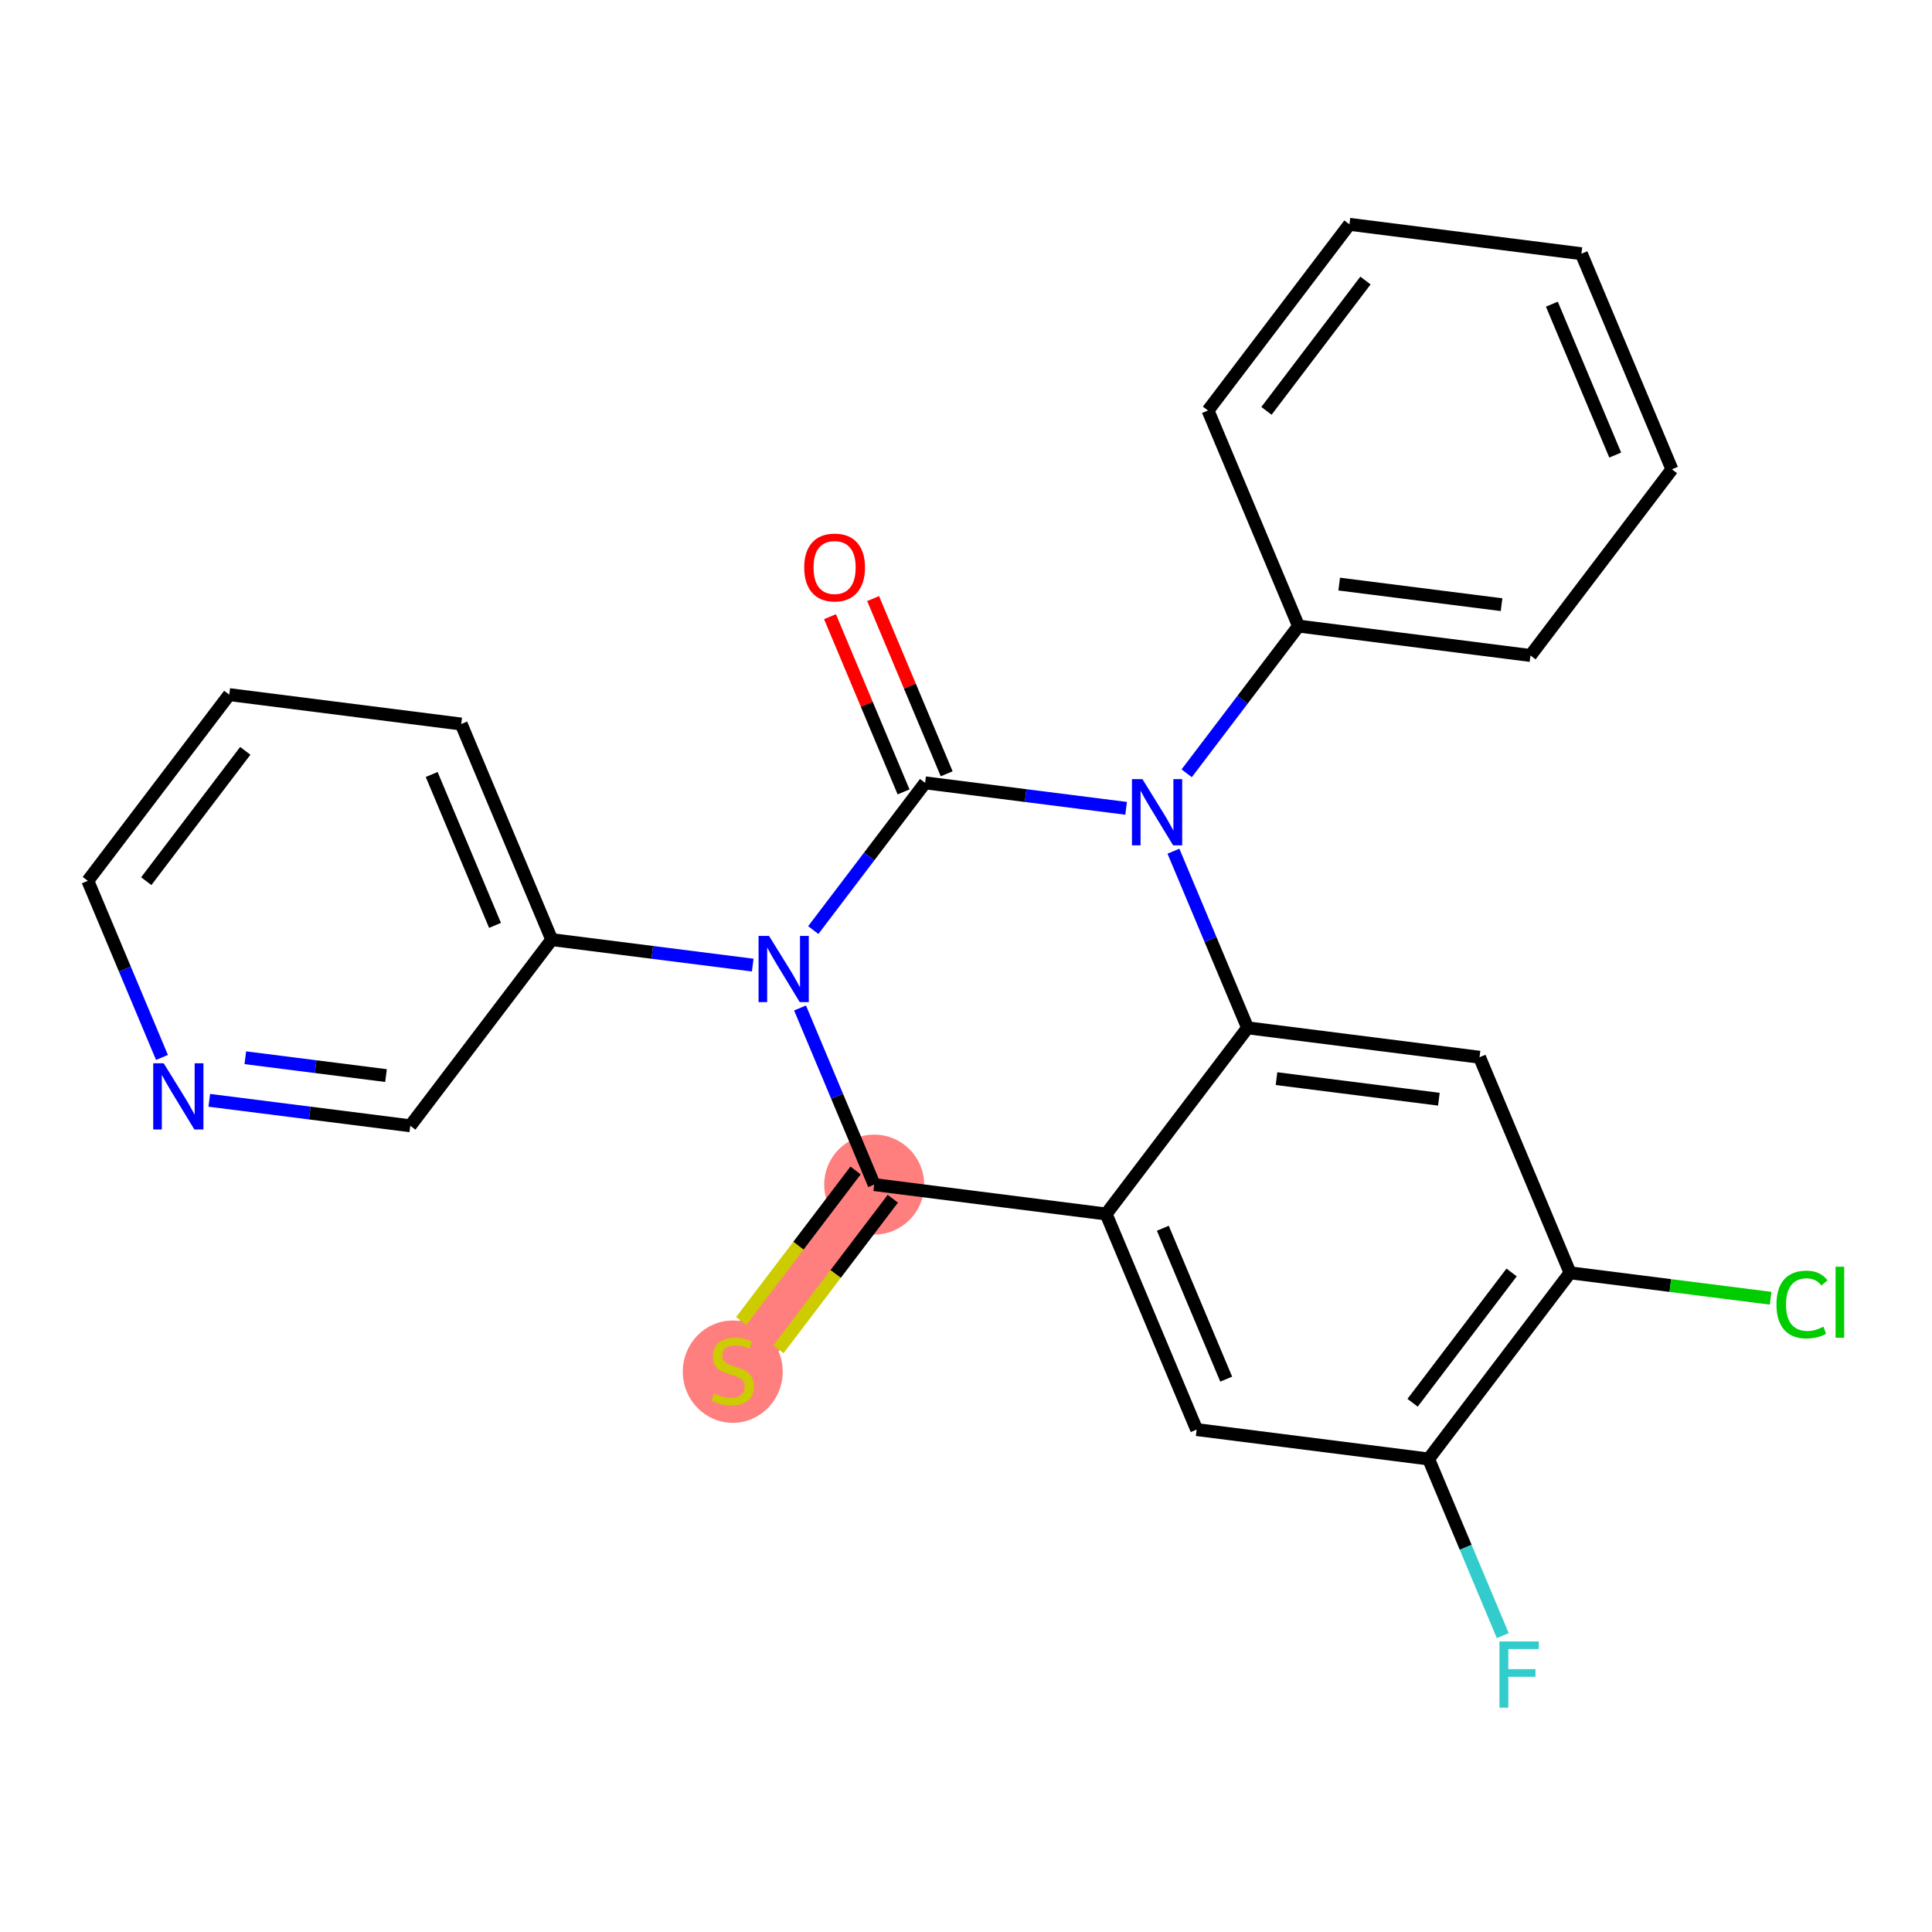 <?xml version='1.0' encoding='iso-8859-1'?>
<svg version='1.1' baseProfile='full'
              xmlns='http://www.w3.org/2000/svg'
                      xmlns:rdkit='http://www.rdkit.org/xml'
                      xmlns:xlink='http://www.w3.org/1999/xlink'
                  xml:space='preserve'
width='300px' height='300px' viewBox='0 0 300 300'>
<!-- END OF HEADER -->
<rect style='opacity:1.0;fill:#FFFFFF;stroke:none' width='300' height='300' x='0' y='0'> </rect>
<rect style='opacity:1.0;fill:#FFFFFF;stroke:none' width='300' height='300' x='0' y='0'> </rect>
<path d='M 135.744,183.944 L 113.781,212.854' style='fill:none;fill-rule:evenodd;stroke:#FF7F7F;stroke-width:7.7px;stroke-linecap:butt;stroke-linejoin:miter;stroke-opacity:1' />
<ellipse cx='135.744' cy='183.944' rx='7.261' ry='7.261'  style='fill:#FF7F7F;fill-rule:evenodd;stroke:#FF7F7F;stroke-width:1.0px;stroke-linecap:butt;stroke-linejoin:miter;stroke-opacity:1' />
<ellipse cx='113.781' cy='212.992' rx='7.261' ry='7.445'  style='fill:#FF7F7F;fill-rule:evenodd;stroke:#FF7F7F;stroke-width:1.0px;stroke-linecap:butt;stroke-linejoin:miter;stroke-opacity:1' />
<path class='bond-0 atom-0 atom-1' d='M 128.881,95.757 L 134.593,109.361' style='fill:none;fill-rule:evenodd;stroke:#FF0000;stroke-width:2.0px;stroke-linecap:butt;stroke-linejoin:miter;stroke-opacity:1' />
<path class='bond-0 atom-0 atom-1' d='M 134.593,109.361 L 140.305,122.966' style='fill:none;fill-rule:evenodd;stroke:#000000;stroke-width:2.0px;stroke-linecap:butt;stroke-linejoin:miter;stroke-opacity:1' />
<path class='bond-0 atom-0 atom-1' d='M 135.576,92.946 L 141.288,106.55' style='fill:none;fill-rule:evenodd;stroke:#FF0000;stroke-width:2.0px;stroke-linecap:butt;stroke-linejoin:miter;stroke-opacity:1' />
<path class='bond-0 atom-0 atom-1' d='M 141.288,106.55 L 147,120.155' style='fill:none;fill-rule:evenodd;stroke:#000000;stroke-width:2.0px;stroke-linecap:butt;stroke-linejoin:miter;stroke-opacity:1' />
<path class='bond-1 atom-1 atom-2' d='M 143.652,121.56 L 134.968,132.99' style='fill:none;fill-rule:evenodd;stroke:#000000;stroke-width:2.0px;stroke-linecap:butt;stroke-linejoin:miter;stroke-opacity:1' />
<path class='bond-1 atom-1 atom-2' d='M 134.968,132.99 L 126.284,144.421' style='fill:none;fill-rule:evenodd;stroke:#0000FF;stroke-width:2.0px;stroke-linecap:butt;stroke-linejoin:miter;stroke-opacity:1' />
<path class='bond-25 atom-19 atom-1' d='M 174.863,125.517 L 159.257,123.538' style='fill:none;fill-rule:evenodd;stroke:#0000FF;stroke-width:2.0px;stroke-linecap:butt;stroke-linejoin:miter;stroke-opacity:1' />
<path class='bond-25 atom-19 atom-1' d='M 159.257,123.538 L 143.652,121.56' style='fill:none;fill-rule:evenodd;stroke:#000000;stroke-width:2.0px;stroke-linecap:butt;stroke-linejoin:miter;stroke-opacity:1' />
<path class='bond-2 atom-2 atom-3' d='M 116.882,149.86 L 101.277,147.882' style='fill:none;fill-rule:evenodd;stroke:#0000FF;stroke-width:2.0px;stroke-linecap:butt;stroke-linejoin:miter;stroke-opacity:1' />
<path class='bond-2 atom-2 atom-3' d='M 101.277,147.882 L 85.671,145.903' style='fill:none;fill-rule:evenodd;stroke:#000000;stroke-width:2.0px;stroke-linecap:butt;stroke-linejoin:miter;stroke-opacity:1' />
<path class='bond-8 atom-2 atom-9' d='M 124.229,156.518 L 129.986,170.231' style='fill:none;fill-rule:evenodd;stroke:#0000FF;stroke-width:2.0px;stroke-linecap:butt;stroke-linejoin:miter;stroke-opacity:1' />
<path class='bond-8 atom-2 atom-9' d='M 129.986,170.231 L 135.744,183.944' style='fill:none;fill-rule:evenodd;stroke:#000000;stroke-width:2.0px;stroke-linecap:butt;stroke-linejoin:miter;stroke-opacity:1' />
<path class='bond-3 atom-3 atom-4' d='M 85.671,145.903 L 71.617,112.428' style='fill:none;fill-rule:evenodd;stroke:#000000;stroke-width:2.0px;stroke-linecap:butt;stroke-linejoin:miter;stroke-opacity:1' />
<path class='bond-3 atom-3 atom-4' d='M 76.868,143.693 L 67.03,120.261' style='fill:none;fill-rule:evenodd;stroke:#000000;stroke-width:2.0px;stroke-linecap:butt;stroke-linejoin:miter;stroke-opacity:1' />
<path class='bond-27 atom-8 atom-3' d='M 63.709,174.813 L 85.671,145.903' style='fill:none;fill-rule:evenodd;stroke:#000000;stroke-width:2.0px;stroke-linecap:butt;stroke-linejoin:miter;stroke-opacity:1' />
<path class='bond-4 atom-4 atom-5' d='M 71.617,112.428 L 35.599,107.862' style='fill:none;fill-rule:evenodd;stroke:#000000;stroke-width:2.0px;stroke-linecap:butt;stroke-linejoin:miter;stroke-opacity:1' />
<path class='bond-5 atom-5 atom-6' d='M 35.599,107.862 L 13.636,136.772' style='fill:none;fill-rule:evenodd;stroke:#000000;stroke-width:2.0px;stroke-linecap:butt;stroke-linejoin:miter;stroke-opacity:1' />
<path class='bond-5 atom-5 atom-6' d='M 38.087,116.591 L 22.713,136.828' style='fill:none;fill-rule:evenodd;stroke:#000000;stroke-width:2.0px;stroke-linecap:butt;stroke-linejoin:miter;stroke-opacity:1' />
<path class='bond-6 atom-6 atom-7' d='M 13.636,136.772 L 19.394,150.485' style='fill:none;fill-rule:evenodd;stroke:#000000;stroke-width:2.0px;stroke-linecap:butt;stroke-linejoin:miter;stroke-opacity:1' />
<path class='bond-6 atom-6 atom-7' d='M 19.394,150.485 L 25.151,164.198' style='fill:none;fill-rule:evenodd;stroke:#0000FF;stroke-width:2.0px;stroke-linecap:butt;stroke-linejoin:miter;stroke-opacity:1' />
<path class='bond-7 atom-7 atom-8' d='M 32.498,170.856 L 48.103,172.834' style='fill:none;fill-rule:evenodd;stroke:#0000FF;stroke-width:2.0px;stroke-linecap:butt;stroke-linejoin:miter;stroke-opacity:1' />
<path class='bond-7 atom-7 atom-8' d='M 48.103,172.834 L 63.709,174.813' style='fill:none;fill-rule:evenodd;stroke:#000000;stroke-width:2.0px;stroke-linecap:butt;stroke-linejoin:miter;stroke-opacity:1' />
<path class='bond-7 atom-7 atom-8' d='M 38.093,164.246 L 49.016,165.631' style='fill:none;fill-rule:evenodd;stroke:#0000FF;stroke-width:2.0px;stroke-linecap:butt;stroke-linejoin:miter;stroke-opacity:1' />
<path class='bond-7 atom-7 atom-8' d='M 49.016,165.631 L 59.94,167.016' style='fill:none;fill-rule:evenodd;stroke:#000000;stroke-width:2.0px;stroke-linecap:butt;stroke-linejoin:miter;stroke-opacity:1' />
<path class='bond-9 atom-9 atom-10' d='M 132.853,181.748 L 123.973,193.436' style='fill:none;fill-rule:evenodd;stroke:#000000;stroke-width:2.0px;stroke-linecap:butt;stroke-linejoin:miter;stroke-opacity:1' />
<path class='bond-9 atom-9 atom-10' d='M 123.973,193.436 L 115.094,205.123' style='fill:none;fill-rule:evenodd;stroke:#CCCC00;stroke-width:2.0px;stroke-linecap:butt;stroke-linejoin:miter;stroke-opacity:1' />
<path class='bond-9 atom-9 atom-10' d='M 138.635,186.141 L 129.755,197.828' style='fill:none;fill-rule:evenodd;stroke:#000000;stroke-width:2.0px;stroke-linecap:butt;stroke-linejoin:miter;stroke-opacity:1' />
<path class='bond-9 atom-9 atom-10' d='M 129.755,197.828 L 120.876,209.516' style='fill:none;fill-rule:evenodd;stroke:#CCCC00;stroke-width:2.0px;stroke-linecap:butt;stroke-linejoin:miter;stroke-opacity:1' />
<path class='bond-10 atom-9 atom-11' d='M 135.744,183.944 L 171.761,188.51' style='fill:none;fill-rule:evenodd;stroke:#000000;stroke-width:2.0px;stroke-linecap:butt;stroke-linejoin:miter;stroke-opacity:1' />
<path class='bond-11 atom-11 atom-12' d='M 171.761,188.51 L 185.816,221.985' style='fill:none;fill-rule:evenodd;stroke:#000000;stroke-width:2.0px;stroke-linecap:butt;stroke-linejoin:miter;stroke-opacity:1' />
<path class='bond-11 atom-11 atom-12' d='M 180.565,190.721 L 190.403,214.153' style='fill:none;fill-rule:evenodd;stroke:#000000;stroke-width:2.0px;stroke-linecap:butt;stroke-linejoin:miter;stroke-opacity:1' />
<path class='bond-28 atom-18 atom-11' d='M 193.724,159.601 L 171.761,188.51' style='fill:none;fill-rule:evenodd;stroke:#000000;stroke-width:2.0px;stroke-linecap:butt;stroke-linejoin:miter;stroke-opacity:1' />
<path class='bond-12 atom-12 atom-13' d='M 185.816,221.985 L 221.833,226.551' style='fill:none;fill-rule:evenodd;stroke:#000000;stroke-width:2.0px;stroke-linecap:butt;stroke-linejoin:miter;stroke-opacity:1' />
<path class='bond-13 atom-13 atom-14' d='M 221.833,226.551 L 227.591,240.265' style='fill:none;fill-rule:evenodd;stroke:#000000;stroke-width:2.0px;stroke-linecap:butt;stroke-linejoin:miter;stroke-opacity:1' />
<path class='bond-13 atom-13 atom-14' d='M 227.591,240.265 L 233.349,253.978' style='fill:none;fill-rule:evenodd;stroke:#33CCCC;stroke-width:2.0px;stroke-linecap:butt;stroke-linejoin:miter;stroke-opacity:1' />
<path class='bond-14 atom-13 atom-15' d='M 221.833,226.551 L 243.796,197.642' style='fill:none;fill-rule:evenodd;stroke:#000000;stroke-width:2.0px;stroke-linecap:butt;stroke-linejoin:miter;stroke-opacity:1' />
<path class='bond-14 atom-13 atom-15' d='M 219.346,217.822 L 234.72,197.586' style='fill:none;fill-rule:evenodd;stroke:#000000;stroke-width:2.0px;stroke-linecap:butt;stroke-linejoin:miter;stroke-opacity:1' />
<path class='bond-15 atom-15 atom-16' d='M 243.796,197.642 L 259.369,199.616' style='fill:none;fill-rule:evenodd;stroke:#000000;stroke-width:2.0px;stroke-linecap:butt;stroke-linejoin:miter;stroke-opacity:1' />
<path class='bond-15 atom-15 atom-16' d='M 259.369,199.616 L 274.942,201.59' style='fill:none;fill-rule:evenodd;stroke:#00CC00;stroke-width:2.0px;stroke-linecap:butt;stroke-linejoin:miter;stroke-opacity:1' />
<path class='bond-16 atom-15 atom-17' d='M 243.796,197.642 L 229.742,164.167' style='fill:none;fill-rule:evenodd;stroke:#000000;stroke-width:2.0px;stroke-linecap:butt;stroke-linejoin:miter;stroke-opacity:1' />
<path class='bond-17 atom-17 atom-18' d='M 229.742,164.167 L 193.724,159.601' style='fill:none;fill-rule:evenodd;stroke:#000000;stroke-width:2.0px;stroke-linecap:butt;stroke-linejoin:miter;stroke-opacity:1' />
<path class='bond-17 atom-17 atom-18' d='M 223.426,170.686 L 198.214,167.49' style='fill:none;fill-rule:evenodd;stroke:#000000;stroke-width:2.0px;stroke-linecap:butt;stroke-linejoin:miter;stroke-opacity:1' />
<path class='bond-18 atom-18 atom-19' d='M 193.724,159.601 L 187.967,145.888' style='fill:none;fill-rule:evenodd;stroke:#000000;stroke-width:2.0px;stroke-linecap:butt;stroke-linejoin:miter;stroke-opacity:1' />
<path class='bond-18 atom-18 atom-19' d='M 187.967,145.888 L 182.209,132.175' style='fill:none;fill-rule:evenodd;stroke:#0000FF;stroke-width:2.0px;stroke-linecap:butt;stroke-linejoin:miter;stroke-opacity:1' />
<path class='bond-19 atom-19 atom-20' d='M 184.265,120.078 L 192.949,108.647' style='fill:none;fill-rule:evenodd;stroke:#0000FF;stroke-width:2.0px;stroke-linecap:butt;stroke-linejoin:miter;stroke-opacity:1' />
<path class='bond-19 atom-19 atom-20' d='M 192.949,108.647 L 201.633,97.217' style='fill:none;fill-rule:evenodd;stroke:#000000;stroke-width:2.0px;stroke-linecap:butt;stroke-linejoin:miter;stroke-opacity:1' />
<path class='bond-20 atom-20 atom-21' d='M 201.633,97.217 L 237.65,101.783' style='fill:none;fill-rule:evenodd;stroke:#000000;stroke-width:2.0px;stroke-linecap:butt;stroke-linejoin:miter;stroke-opacity:1' />
<path class='bond-20 atom-20 atom-21' d='M 207.949,90.698 L 233.161,93.894' style='fill:none;fill-rule:evenodd;stroke:#000000;stroke-width:2.0px;stroke-linecap:butt;stroke-linejoin:miter;stroke-opacity:1' />
<path class='bond-26 atom-25 atom-20' d='M 187.578,63.742 L 201.633,97.217' style='fill:none;fill-rule:evenodd;stroke:#000000;stroke-width:2.0px;stroke-linecap:butt;stroke-linejoin:miter;stroke-opacity:1' />
<path class='bond-21 atom-21 atom-22' d='M 237.65,101.783 L 259.613,72.874' style='fill:none;fill-rule:evenodd;stroke:#000000;stroke-width:2.0px;stroke-linecap:butt;stroke-linejoin:miter;stroke-opacity:1' />
<path class='bond-22 atom-22 atom-23' d='M 259.613,72.874 L 245.559,39.398' style='fill:none;fill-rule:evenodd;stroke:#000000;stroke-width:2.0px;stroke-linecap:butt;stroke-linejoin:miter;stroke-opacity:1' />
<path class='bond-22 atom-22 atom-23' d='M 250.81,70.663 L 240.972,47.231' style='fill:none;fill-rule:evenodd;stroke:#000000;stroke-width:2.0px;stroke-linecap:butt;stroke-linejoin:miter;stroke-opacity:1' />
<path class='bond-23 atom-23 atom-24' d='M 245.559,39.398 L 209.541,34.833' style='fill:none;fill-rule:evenodd;stroke:#000000;stroke-width:2.0px;stroke-linecap:butt;stroke-linejoin:miter;stroke-opacity:1' />
<path class='bond-24 atom-24 atom-25' d='M 209.541,34.833 L 187.578,63.742' style='fill:none;fill-rule:evenodd;stroke:#000000;stroke-width:2.0px;stroke-linecap:butt;stroke-linejoin:miter;stroke-opacity:1' />
<path class='bond-24 atom-24 atom-25' d='M 212.028,43.562 L 196.654,63.798' style='fill:none;fill-rule:evenodd;stroke:#000000;stroke-width:2.0px;stroke-linecap:butt;stroke-linejoin:miter;stroke-opacity:1' />
<path  class='atom-0' d='M 124.878 88.114
Q 124.878 85.645, 126.098 84.266
Q 127.318 82.886, 129.598 82.886
Q 131.878 82.886, 133.097 84.266
Q 134.317 85.645, 134.317 88.114
Q 134.317 90.612, 133.083 92.035
Q 131.848 93.444, 129.598 93.444
Q 127.332 93.444, 126.098 92.035
Q 124.878 90.626, 124.878 88.114
M 129.598 92.282
Q 131.166 92.282, 132.008 91.236
Q 132.865 90.176, 132.865 88.114
Q 132.865 86.096, 132.008 85.079
Q 131.166 84.048, 129.598 84.048
Q 128.029 84.048, 127.172 85.064
Q 126.33 86.081, 126.33 88.114
Q 126.33 90.191, 127.172 91.236
Q 128.029 92.282, 129.598 92.282
' fill='#FF0000'/>
<path  class='atom-2' d='M 119.416 145.328
L 122.786 150.774
Q 123.12 151.312, 123.657 152.285
Q 124.194 153.258, 124.223 153.316
L 124.223 145.328
L 125.588 145.328
L 125.588 155.61
L 124.18 155.61
L 120.564 149.656
Q 120.142 148.959, 119.692 148.16
Q 119.257 147.362, 119.126 147.115
L 119.126 155.61
L 117.79 155.61
L 117.79 145.328
L 119.416 145.328
' fill='#0000FF'/>
<path  class='atom-7' d='M 25.418 165.106
L 28.787 170.552
Q 29.121 171.089, 29.659 172.062
Q 30.196 173.035, 30.225 173.093
L 30.225 165.106
L 31.59 165.106
L 31.59 175.388
L 30.181 175.388
L 26.566 169.433
Q 26.144 168.736, 25.694 167.938
Q 25.259 167.139, 25.128 166.892
L 25.128 175.388
L 23.792 175.388
L 23.792 165.106
L 25.418 165.106
' fill='#0000FF'/>
<path  class='atom-10' d='M 110.876 216.383
Q 110.992 216.426, 111.472 216.629
Q 111.951 216.833, 112.474 216.963
Q 113.011 217.08, 113.534 217.08
Q 114.507 217.08, 115.073 216.615
Q 115.64 216.136, 115.64 215.308
Q 115.64 214.742, 115.349 214.393
Q 115.073 214.044, 114.638 213.856
Q 114.202 213.667, 113.476 213.449
Q 112.561 213.173, 112.009 212.912
Q 111.472 212.65, 111.08 212.098
Q 110.702 211.547, 110.702 210.617
Q 110.702 209.325, 111.573 208.526
Q 112.459 207.727, 114.202 207.727
Q 115.393 207.727, 116.743 208.294
L 116.409 209.412
Q 115.175 208.904, 114.245 208.904
Q 113.243 208.904, 112.692 209.325
Q 112.14 209.731, 112.154 210.443
Q 112.154 210.995, 112.43 211.329
Q 112.721 211.663, 113.127 211.852
Q 113.548 212.04, 114.245 212.258
Q 115.175 212.549, 115.727 212.839
Q 116.279 213.13, 116.671 213.725
Q 117.077 214.306, 117.077 215.308
Q 117.077 216.731, 116.119 217.501
Q 115.175 218.256, 113.592 218.256
Q 112.677 218.256, 111.98 218.053
Q 111.297 217.864, 110.484 217.53
L 110.876 216.383
' fill='#CCCC00'/>
<path  class='atom-14' d='M 232.831 254.886
L 238.945 254.886
L 238.945 256.062
L 234.211 256.062
L 234.211 259.184
L 238.422 259.184
L 238.422 260.375
L 234.211 260.375
L 234.211 265.167
L 232.831 265.167
L 232.831 254.886
' fill='#33CCCC'/>
<path  class='atom-16' d='M 275.849 202.564
Q 275.849 200.008, 277.04 198.672
Q 278.246 197.321, 280.526 197.321
Q 282.646 197.321, 283.779 198.817
L 282.82 199.601
Q 281.992 198.512, 280.526 198.512
Q 278.972 198.512, 278.144 199.558
Q 277.331 200.589, 277.331 202.564
Q 277.331 204.597, 278.173 205.643
Q 279.03 206.688, 280.685 206.688
Q 281.818 206.688, 283.14 206.006
L 283.546 207.095
Q 283.009 207.443, 282.196 207.647
Q 281.382 207.85, 280.482 207.85
Q 278.246 207.85, 277.04 206.485
Q 275.849 205.12, 275.849 202.564
' fill='#00CC00'/>
<path  class='atom-16' d='M 285.028 196.697
L 286.364 196.697
L 286.364 207.719
L 285.028 207.719
L 285.028 196.697
' fill='#00CC00'/>
<path  class='atom-19' d='M 177.397 120.985
L 180.766 126.431
Q 181.1 126.968, 181.637 127.941
Q 182.175 128.914, 182.204 128.972
L 182.204 120.985
L 183.569 120.985
L 183.569 131.267
L 182.16 131.267
L 178.544 125.313
Q 178.123 124.616, 177.673 123.817
Q 177.237 123.018, 177.107 122.771
L 177.107 131.267
L 175.77 131.267
L 175.77 120.985
L 177.397 120.985
' fill='#0000FF'/>
</svg>
